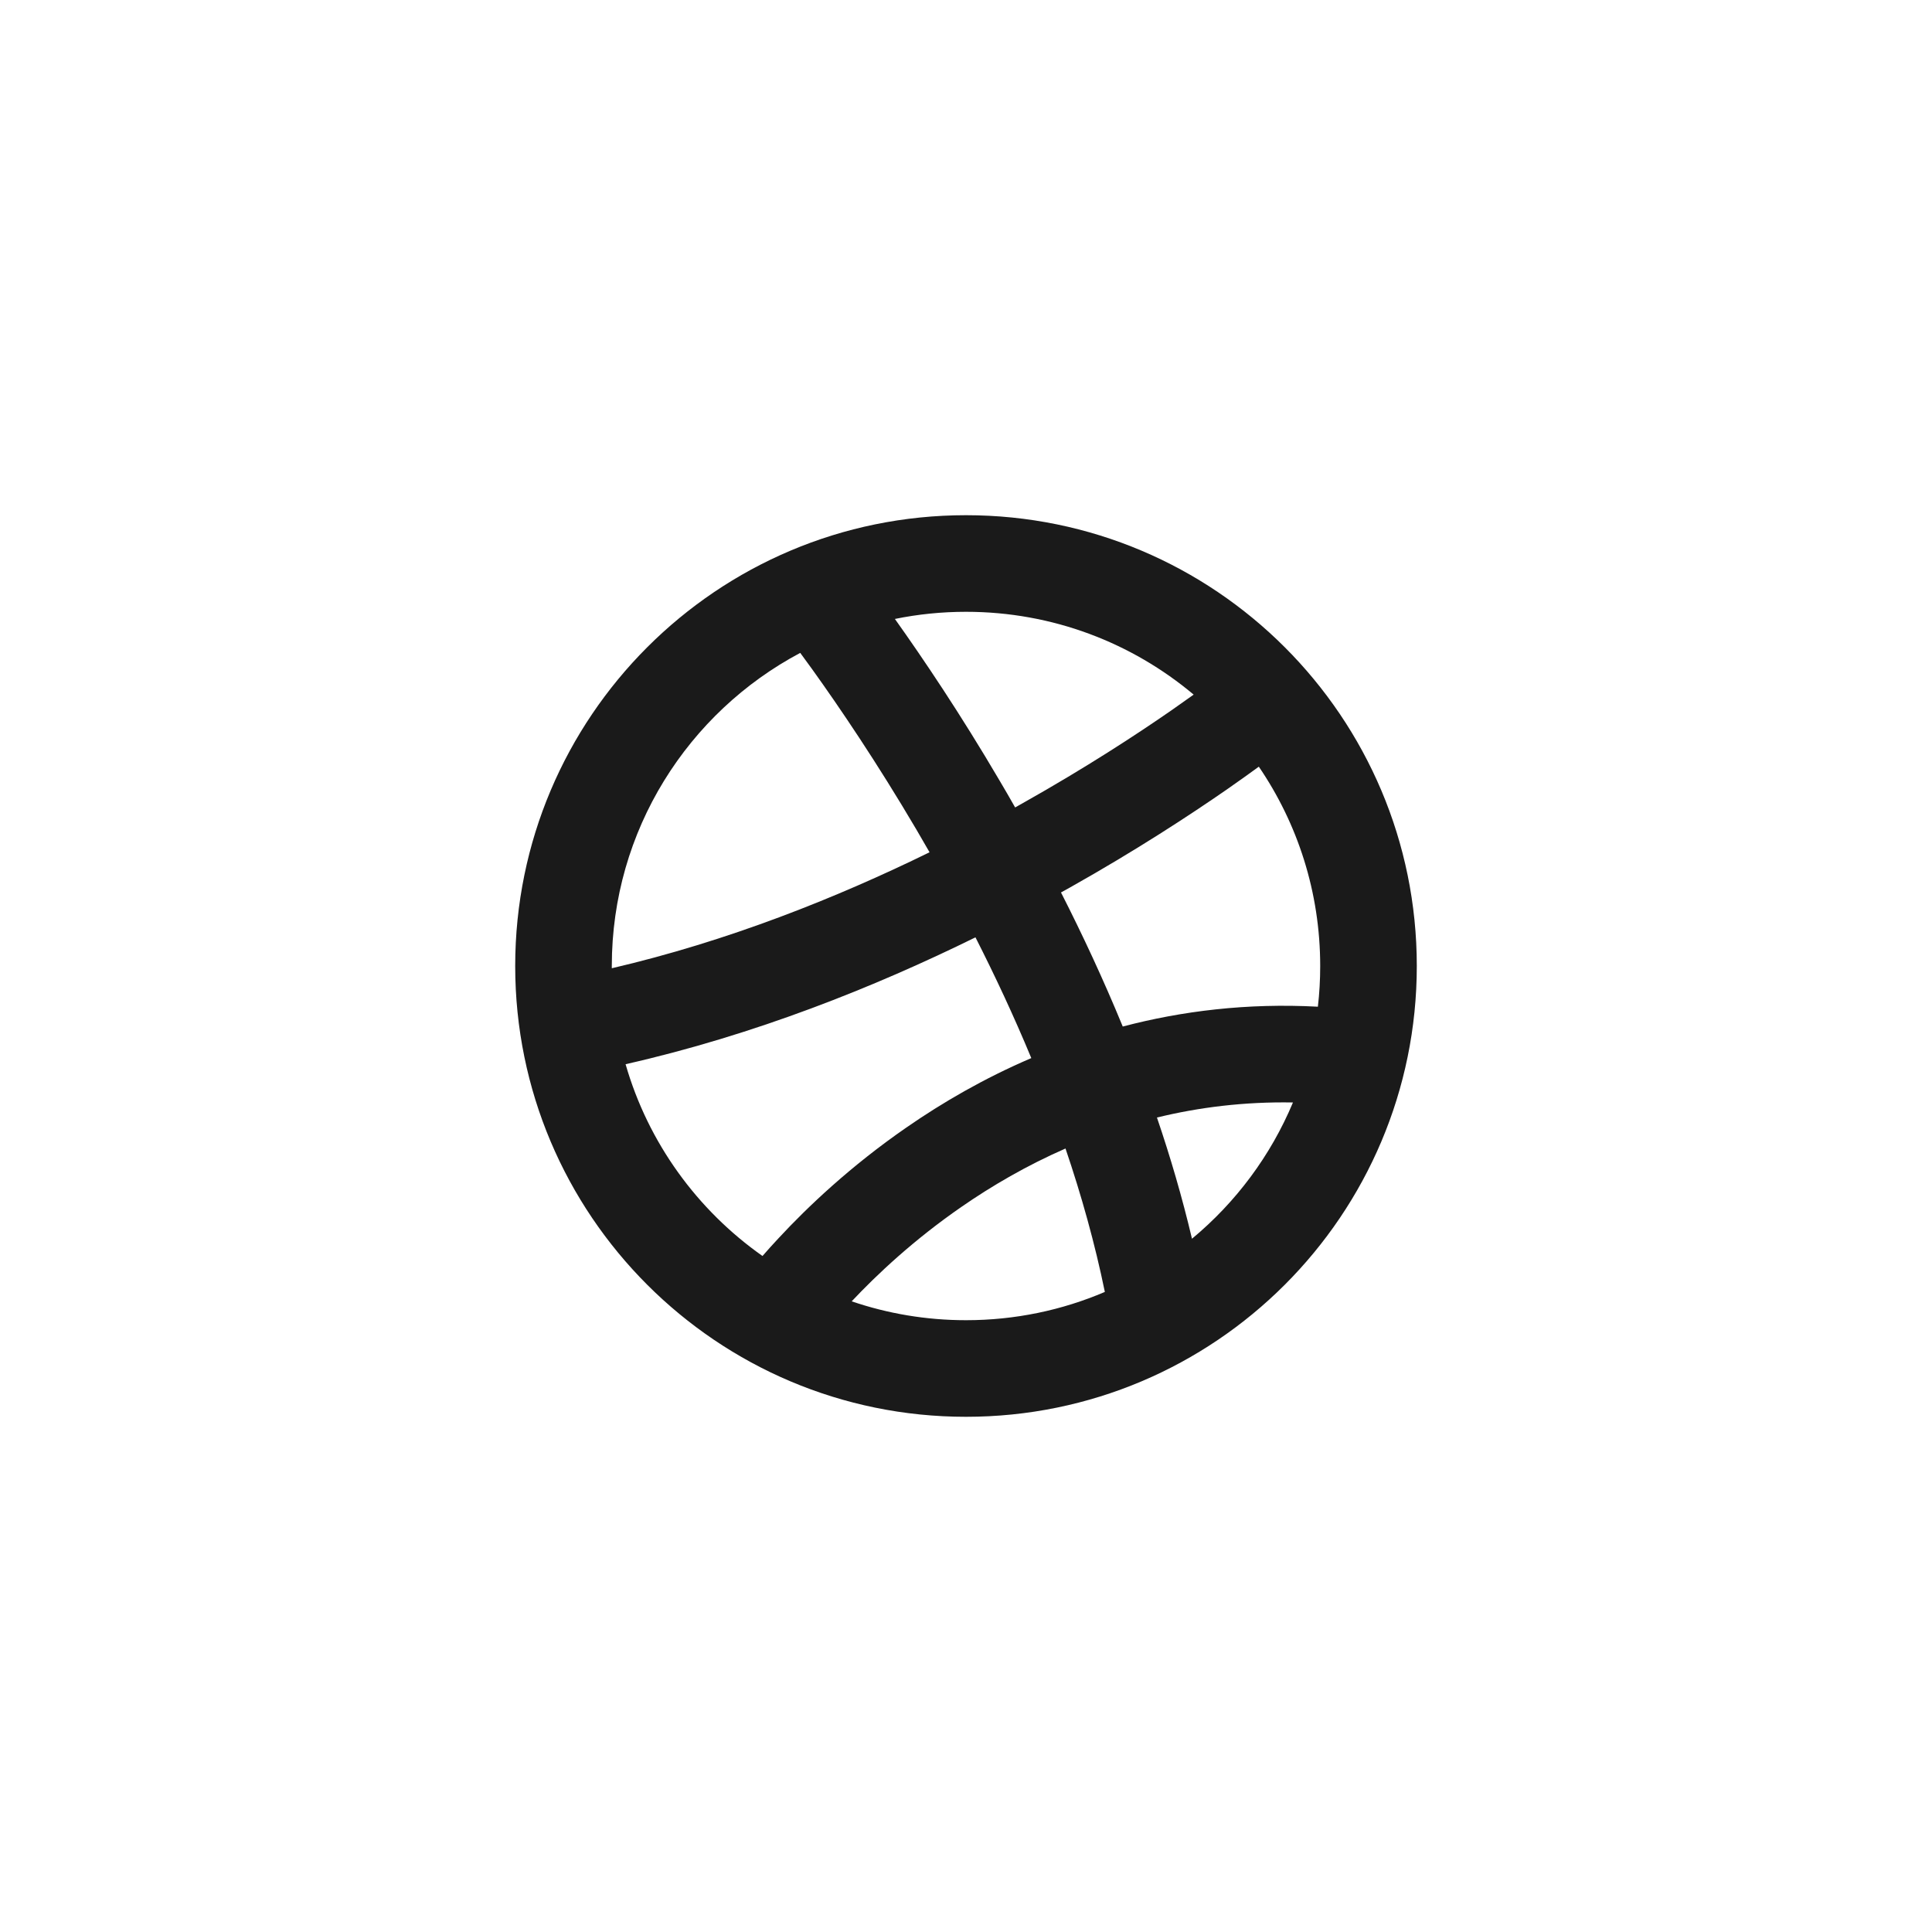 <svg width="30" height="30" viewBox="0 0 30 30" fill="none" xmlns="http://www.w3.org/2000/svg">
<path fill-rule="evenodd" clip-rule="evenodd" d="M17.156 20.061C16.494 20.344 15.765 20.5 15 20.5C14.379 20.5 13.782 20.397 13.225 20.207C13.618 19.789 14.191 19.251 14.927 18.742C15.402 18.413 15.942 18.098 16.545 17.834C16.792 18.56 17.001 19.306 17.156 20.061ZM17.965 17.353C18.174 17.966 18.358 18.595 18.509 19.235C19.189 18.671 19.731 17.947 20.077 17.119C19.321 17.106 18.616 17.194 17.965 17.353ZM20.464 15.632C20.488 15.425 20.5 15.214 20.5 15C20.5 13.852 20.148 12.786 19.547 11.905C19.412 12.003 19.247 12.122 19.053 12.257C18.474 12.658 17.642 13.203 16.618 13.779C16.571 13.805 16.523 13.832 16.475 13.858C16.808 14.512 17.134 15.21 17.434 15.94C18.35 15.699 19.363 15.573 20.464 15.632ZM11.84 19.503C11.915 19.417 11.999 19.323 12.092 19.224C12.541 18.74 13.207 18.108 14.073 17.509C14.634 17.12 15.283 16.743 16.014 16.43C15.743 15.777 15.449 15.149 15.147 14.555C13.583 15.325 11.723 16.07 9.714 16.525C10.065 17.745 10.827 18.79 11.84 19.503ZM14.434 13.234C12.99 13.942 11.303 14.615 9.5 15.035L9.5 15C9.5 12.892 10.686 11.062 12.426 10.138C12.483 10.216 12.545 10.3 12.61 10.39C13.037 10.985 13.617 11.841 14.229 12.88C14.297 12.996 14.365 13.114 14.434 13.234ZM15.521 12.12C15.602 12.256 15.682 12.395 15.763 12.538C15.803 12.516 15.843 12.493 15.882 12.471C16.858 11.922 17.651 11.404 18.197 11.025C18.323 10.937 18.436 10.857 18.535 10.786C17.579 9.983 16.346 9.5 15 9.5C14.622 9.5 14.253 9.538 13.896 9.611C14.336 10.229 14.915 11.088 15.521 12.12ZM15 22C18.866 22 22 18.866 22 15C22 11.134 18.866 8 15 8C11.134 8 8 11.134 8 15C8 18.866 11.134 22 15 22Z" fill="#1A1A1A"/>
</svg>
